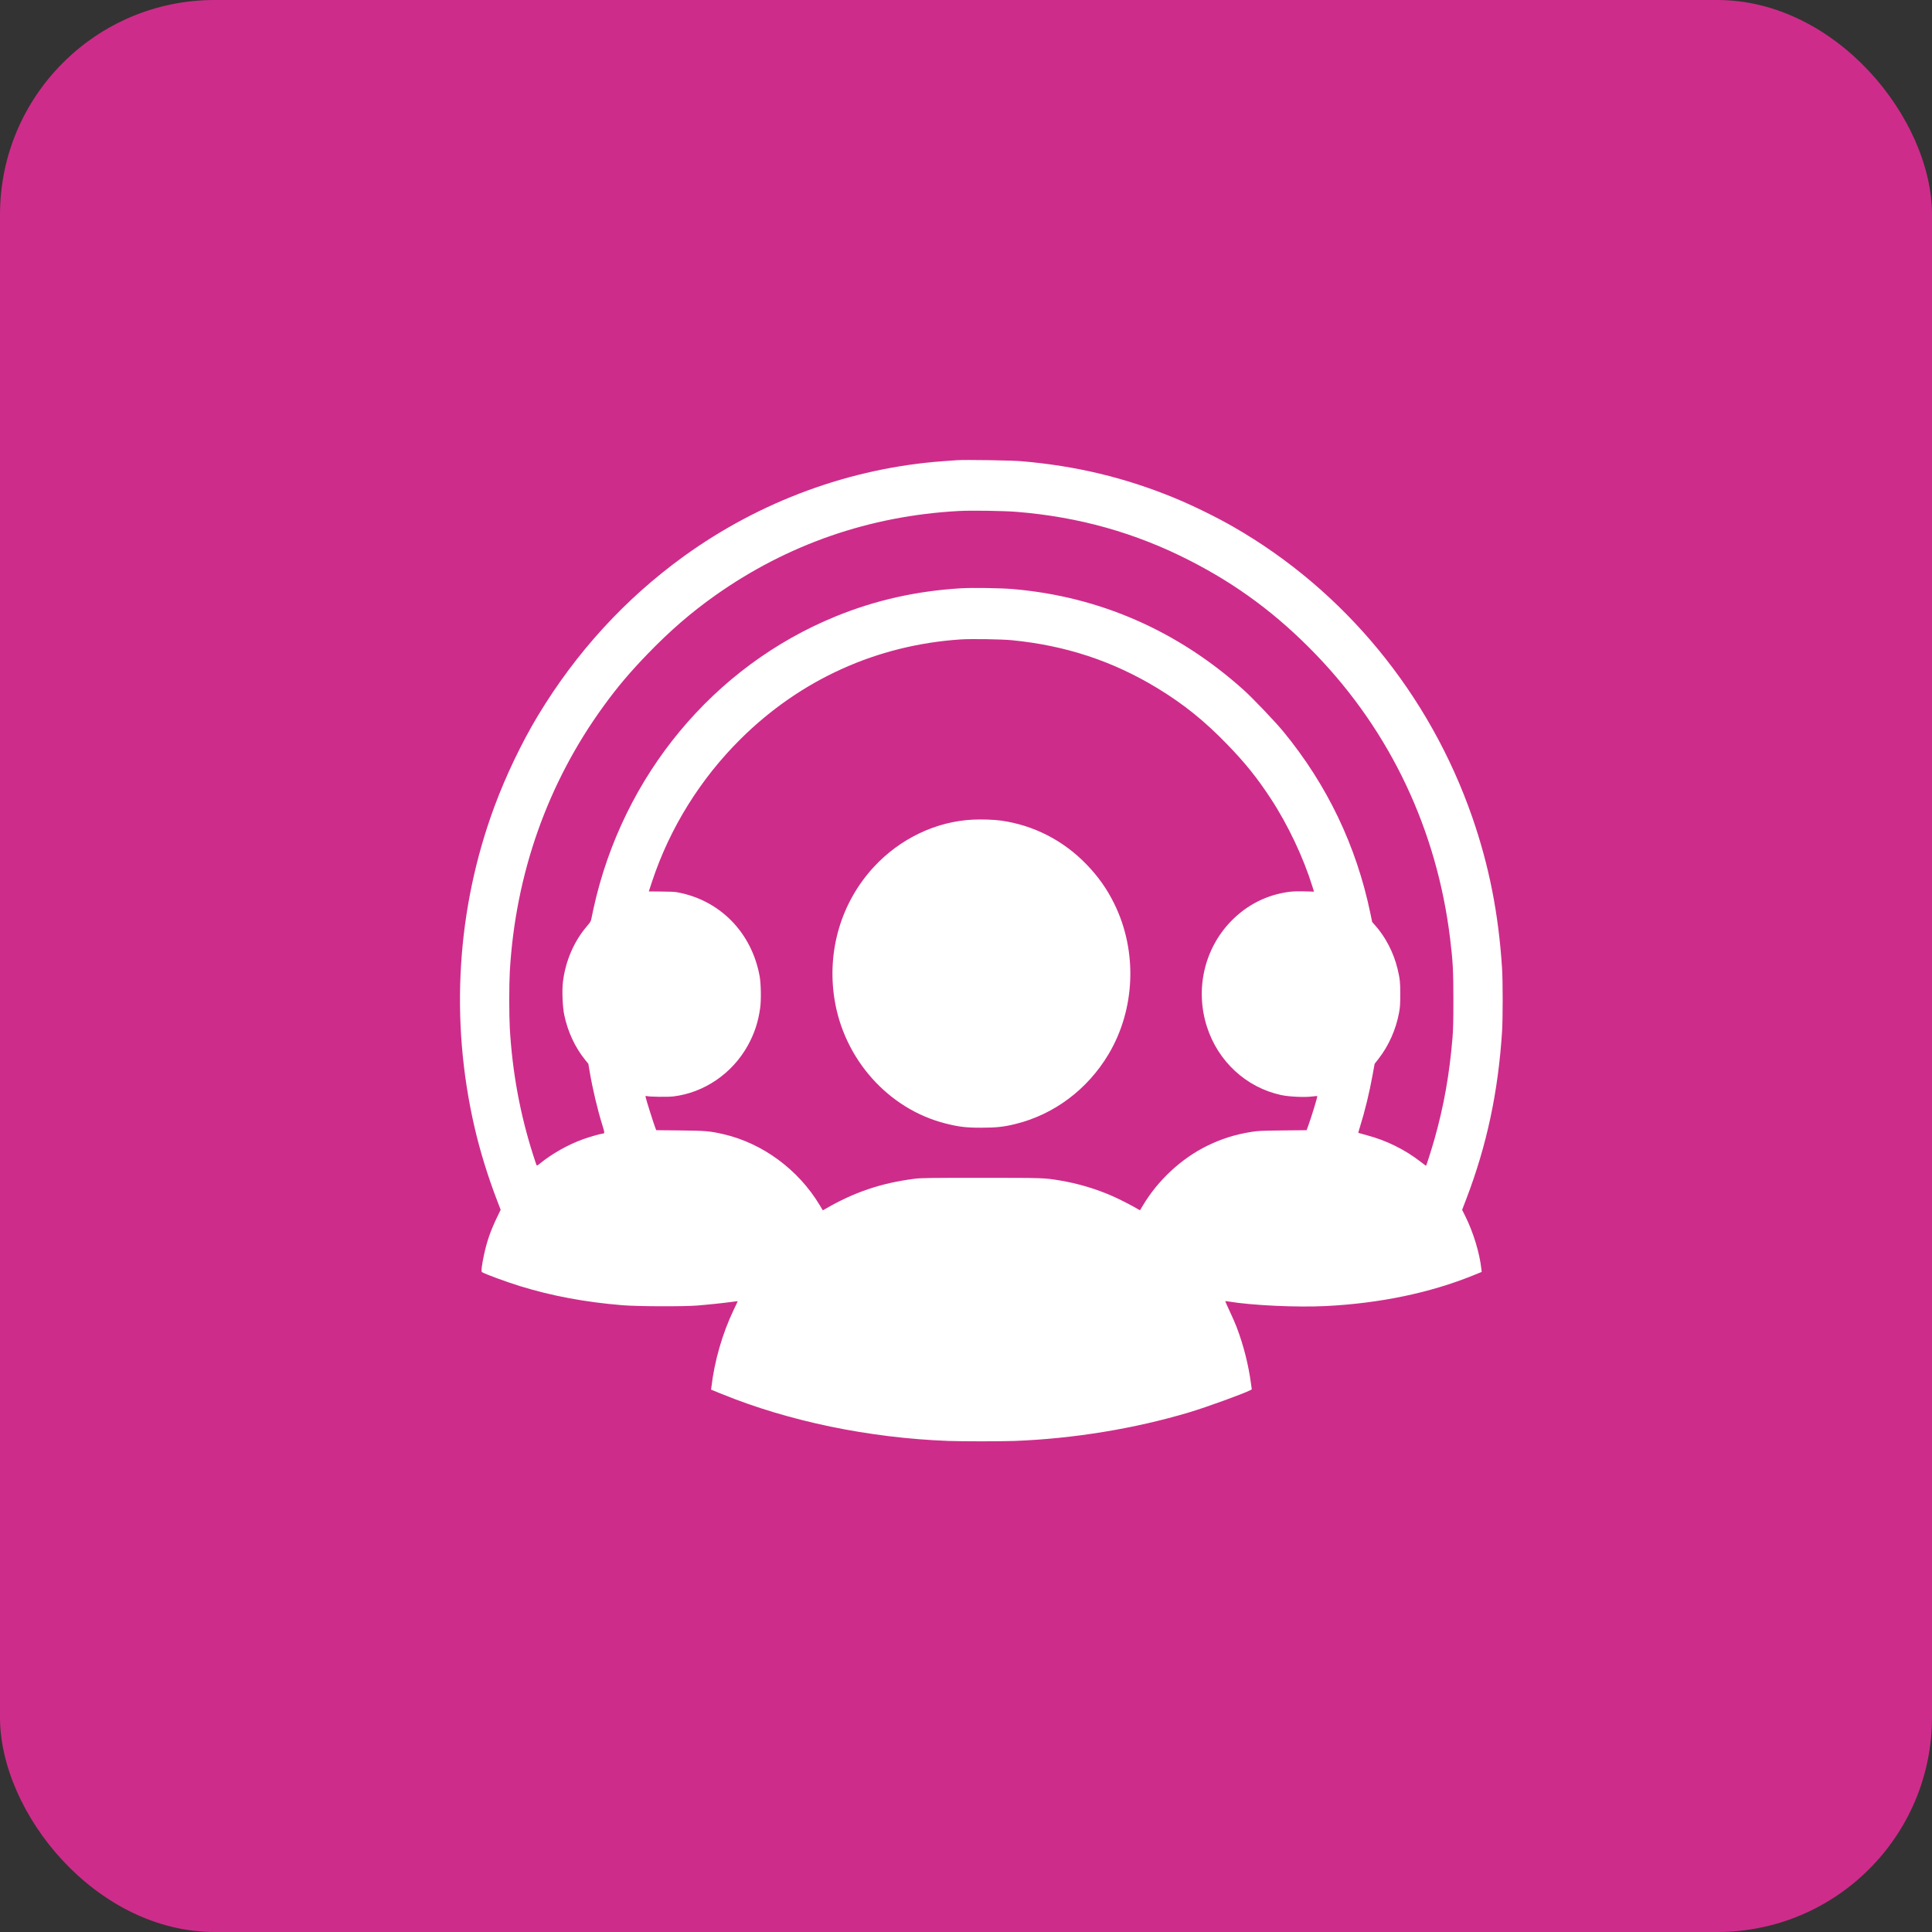 <svg width="63" height="63" viewBox="0 0 63 63" fill="none" xmlns="http://www.w3.org/2000/svg">
<rect x="0" y="0" width="63" height="63" fill="#333333" stroke="none"/>
<rect width="63" height="63" rx="7" fill="#CE2C8A"/>
<path fill-rule="evenodd" clip-rule="evenodd" d="M31.209 15.006C31.151 15.01 30.938 15.025 30.736 15.04C27.722 15.264 24.787 16.342 22.303 18.137C20.391 19.519 18.79 21.267 17.543 23.334C17.021 24.198 16.494 25.298 16.127 26.289C14.893 29.612 14.666 33.267 15.476 36.767C15.656 37.545 15.914 38.379 16.22 39.173L16.326 39.449L16.206 39.699C16.002 40.12 15.876 40.481 15.785 40.907C15.709 41.262 15.685 41.461 15.716 41.482C15.806 41.541 16.496 41.796 16.948 41.936C17.989 42.258 19.075 42.461 20.299 42.562C20.791 42.602 22.277 42.608 22.731 42.572C23.085 42.544 23.642 42.485 23.877 42.451C23.973 42.437 24.053 42.427 24.055 42.429C24.058 42.431 23.999 42.56 23.924 42.714C23.557 43.48 23.297 44.381 23.198 45.233L23.188 45.315L23.533 45.455C25.725 46.348 28.329 46.888 30.92 46.987C31.382 47.004 32.628 47.004 33.09 46.987C35.003 46.914 36.999 46.587 38.777 46.055C39.336 45.888 40.56 45.444 40.773 45.331L40.819 45.307L40.795 45.13C40.711 44.5 40.551 43.87 40.325 43.275C40.29 43.18 40.19 42.953 40.104 42.769C40.019 42.586 39.951 42.433 39.954 42.43C39.957 42.426 40.007 42.432 40.064 42.441C40.851 42.57 42.294 42.636 43.247 42.588C45.006 42.498 46.639 42.157 48.048 41.585L48.316 41.476L48.305 41.374C48.245 40.847 48.043 40.185 47.784 39.664L47.678 39.451L47.819 39.084C48.485 37.336 48.853 35.611 48.98 33.64C49.007 33.219 49.007 31.994 48.98 31.573C48.866 29.792 48.557 28.23 48.009 26.649C46.613 22.629 43.839 19.257 40.22 17.18C39.661 16.858 38.892 16.482 38.294 16.236C36.684 15.574 35.085 15.19 33.3 15.039C32.979 15.011 31.489 14.988 31.209 15.006ZM33.142 16.69C35.179 16.854 37.026 17.373 38.799 18.28C40.358 19.077 41.658 20.045 42.906 21.339C45.344 23.867 46.858 27.071 47.287 30.613C47.377 31.353 47.393 31.653 47.393 32.607C47.393 33.307 47.387 33.574 47.362 33.867C47.264 35.038 47.082 36.064 46.781 37.13C46.698 37.425 46.517 37.999 46.503 38.014C46.5 38.017 46.419 37.958 46.322 37.882C45.814 37.487 45.205 37.186 44.572 37.019C44.422 36.979 44.296 36.944 44.293 36.941C44.29 36.938 44.311 36.859 44.341 36.765C44.502 36.253 44.654 35.633 44.757 35.062L44.825 34.689L44.952 34.527C45.283 34.104 45.522 33.567 45.622 33.019C45.654 32.842 45.661 32.741 45.661 32.425C45.662 32.027 45.65 31.92 45.572 31.591C45.445 31.066 45.18 30.552 44.836 30.168L44.745 30.066L44.683 29.768C44.226 27.578 43.278 25.599 41.857 23.866C41.585 23.535 40.861 22.775 40.553 22.498C38.405 20.567 35.852 19.45 33.029 19.209C32.631 19.175 31.718 19.161 31.34 19.183C29.888 19.27 28.544 19.571 27.246 20.102C23.267 21.728 20.311 25.29 19.358 29.607C19.32 29.781 19.283 29.953 19.277 29.99C19.269 30.037 19.231 30.096 19.143 30.198C18.718 30.69 18.437 31.342 18.356 32.024C18.323 32.304 18.344 32.826 18.399 33.093C18.512 33.639 18.751 34.153 19.081 34.561L19.185 34.689L19.227 34.935C19.322 35.498 19.481 36.173 19.641 36.685C19.722 36.943 19.722 36.965 19.649 36.966C19.594 36.967 19.215 37.076 19.01 37.15C18.511 37.331 17.995 37.623 17.597 37.949C17.528 38.005 17.508 38.014 17.496 37.993C17.489 37.979 17.439 37.833 17.387 37.669C16.958 36.326 16.708 34.969 16.624 33.531C16.6 33.111 16.6 32.102 16.624 31.682C16.808 28.496 17.856 25.532 19.689 23.015C20.136 22.4 20.542 21.92 21.121 21.321C21.854 20.563 22.534 19.975 23.326 19.414C25.68 17.75 28.361 16.82 31.267 16.663C31.668 16.641 32.729 16.657 33.142 16.69ZM33.002 20.877C34.743 21.048 36.283 21.555 37.734 22.436C38.599 22.961 39.281 23.511 40.029 24.285C40.611 24.887 40.998 25.369 41.44 26.044C41.996 26.892 42.503 27.962 42.797 28.912L42.848 29.075L42.537 29.066C42.347 29.061 42.159 29.066 42.054 29.08C41.316 29.174 40.665 29.502 40.141 30.041C39.269 30.94 38.967 32.262 39.355 33.477C39.719 34.614 40.637 35.46 41.776 35.708C42.032 35.764 42.559 35.788 42.8 35.754C42.881 35.743 42.95 35.737 42.955 35.742C42.968 35.756 42.764 36.428 42.661 36.706L42.607 36.854L41.825 36.862C41.13 36.87 41.015 36.875 40.798 36.911C40.269 36.996 39.824 37.138 39.361 37.365C38.525 37.775 37.756 38.489 37.271 39.305C37.221 39.39 37.178 39.462 37.175 39.464C37.173 39.467 37.129 39.444 37.077 39.412C36.932 39.323 36.497 39.1 36.289 39.009C35.734 38.764 35.145 38.589 34.542 38.49C34.041 38.408 34.029 38.408 31.996 38.408C30.225 38.408 30.032 38.41 29.8 38.441C28.73 38.579 27.846 38.879 26.92 39.417L26.831 39.468L26.725 39.291C26.031 38.137 24.863 37.277 23.589 36.984C23.148 36.883 23.016 36.871 22.184 36.862L21.401 36.854L21.373 36.788C21.328 36.678 21.073 35.875 21.059 35.799C21.047 35.731 21.048 35.729 21.088 35.741C21.171 35.767 21.774 35.775 21.957 35.753C22.961 35.632 23.874 35.009 24.381 34.1C24.599 33.707 24.723 33.335 24.788 32.869C24.824 32.618 24.815 32.078 24.772 31.839C24.514 30.409 23.476 29.35 22.084 29.096C22 29.08 21.807 29.072 21.555 29.072C21.336 29.072 21.157 29.07 21.157 29.068C21.157 29.067 21.205 28.92 21.264 28.742C21.844 26.996 22.84 25.396 24.157 24.091C26.11 22.157 28.596 21.033 31.323 20.851C31.664 20.828 32.661 20.843 33.002 20.877ZM31.734 26.727C30.528 26.782 29.348 27.345 28.491 28.274C27.43 29.426 26.962 30.999 27.211 32.58C27.52 34.538 28.965 36.159 30.824 36.633C31.269 36.746 31.502 36.774 32.005 36.773C32.488 36.773 32.738 36.745 33.125 36.649C34.379 36.337 35.462 35.523 36.145 34.382C37.025 32.909 37.097 31.009 36.331 29.462C36.094 28.982 35.816 28.589 35.434 28.192C34.684 27.411 33.713 26.911 32.652 26.76C32.429 26.728 32.028 26.713 31.734 26.727Z" fill="white"/>
</svg>
